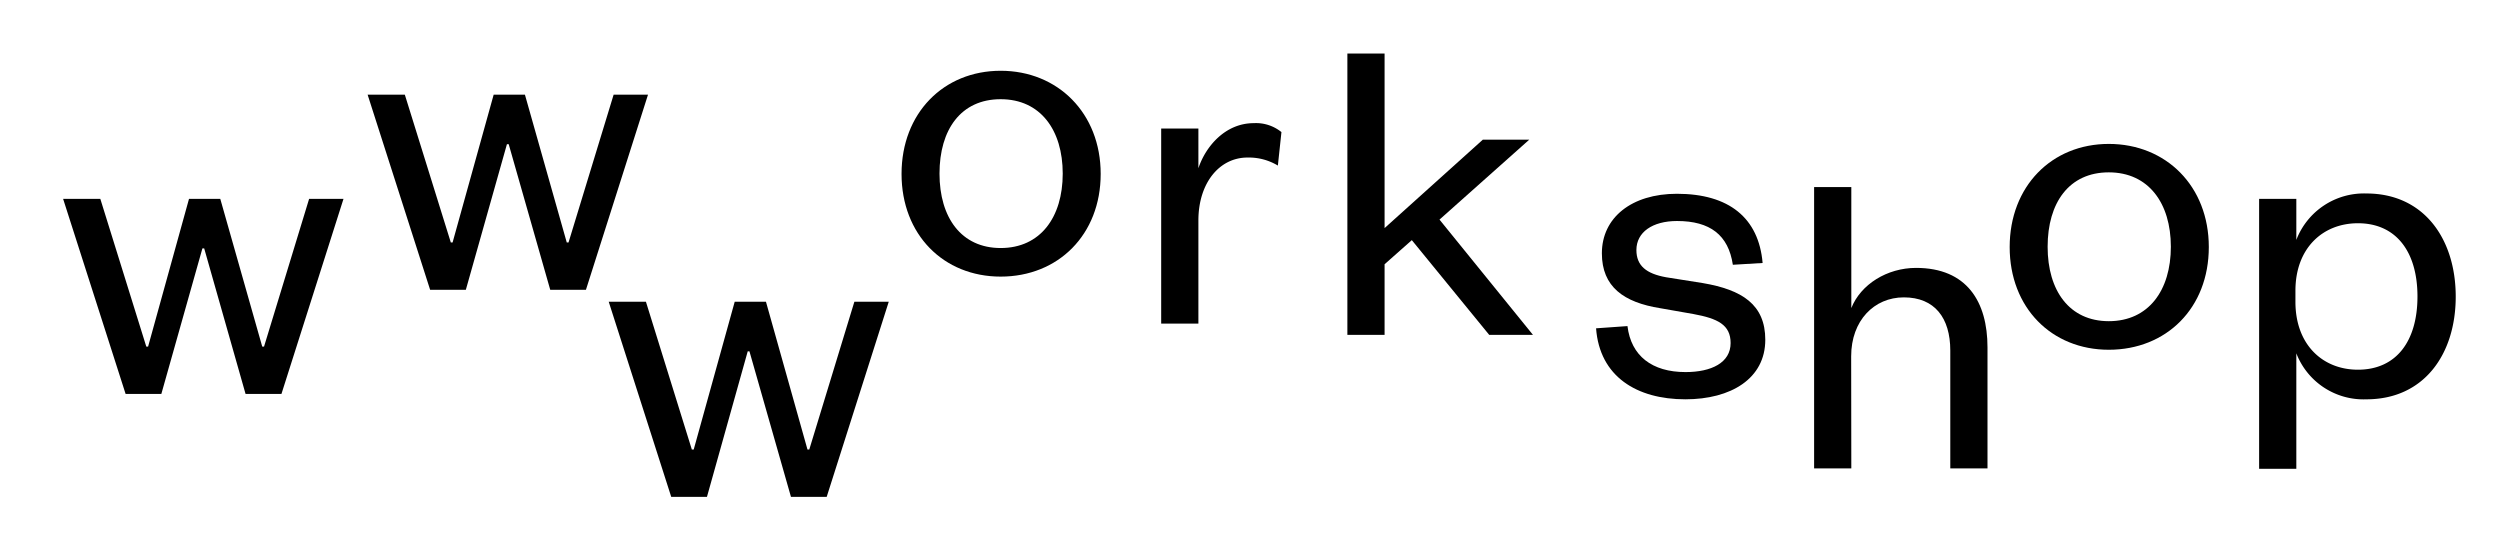 <svg xmlns="http://www.w3.org/2000/svg" viewBox="0 0 335.95 74.97"><title>Artboard 81</title><g id="Layer_3" data-name="Layer 3"><path d="M35.24,46.58h.24l6.06-19.86h4.62L37.82,52.94H33L27.44,33.38H27.2L21.68,52.94h-4.8L8.48,26.72h5l6.18,19.86h.24L25.4,26.72h4.2Z"/><path d="M76.16,32.58h.24l6.06-19.86h4.62L78.74,38.94h-4.8L68.36,19.38h-.24L62.6,38.94H57.8L49.4,12.72h5l6.18,19.86h.24l5.52-19.86h4.2Z"/><path d="M108.51,60.41h.24l6.06-19.86h4.62l-8.34,26.22h-4.8l-5.58-19.56h-.23L95,66.77h-4.8l-8.4-26.22h5l6.17,19.86h.25l5.51-19.86h4.2Z"/><path d="M134.47,37.17c-7.68,0-13.32-5.64-13.32-13.8s5.64-13.86,13.32-13.86,13.44,5.7,13.44,13.86S142.21,37.17,134.47,37.17Zm0-3.84c5.34,0,8.34-4.14,8.34-10s-3-10-8.34-10-8.22,4.08-8.22,10S129.19,33.33,134.47,33.33Z"/><path d="M171.72,22.25a7.57,7.57,0,0,0-4.08-1.08c-3.78,0-6.6,3.42-6.6,8.46V43.49h-5V17.27h5v5.34c1-3,3.66-6.06,7.44-6.06a5.43,5.43,0,0,1,3.72,1.2Z"/><path d="M186.06,45h-5V7.19h5V30.65l13.2-11.88h6.24L193.44,29.51,206,45h-5.88L189.72,32.27l-3.66,3.24Z"/><path d="M218.7,43.82c.48,4,3.3,6.18,7.8,6.18,3.48,0,6.06-1.26,6.06-3.9,0-2.46-1.74-3.3-5-3.9l-4.44-.78c-4.92-.78-7.86-2.88-7.86-7.38,0-4.8,4-8,10.08-8,7,0,11,3.24,11.52,9.3l-4,.24c-.6-4-3.06-5.88-7.5-5.88-3.3,0-5.46,1.5-5.46,3.9,0,2.1,1.32,3.18,4,3.66l4.92.78c5.28.9,8.4,2.88,8.4,7.62,0,5.22-4.62,8-10.74,8-6.54,0-11.52-3.06-12-9.54Z"/><path d="M248.78,62.94h-5V25.14h5V41.4c1.26-3.18,4.8-5.4,8.7-5.4,6.84,0,9.6,4.56,9.6,10.68V62.94h-5V47.1c0-4.38-2.1-7.14-6.24-7.14-4,0-7.08,3.12-7.08,7.92Z"/><path d="M283.38,47c-7.68,0-13.32-5.64-13.32-13.8s5.64-13.86,13.32-13.86S296.82,25,296.82,33.2,291.12,47,283.38,47Zm0-3.84c5.34,0,8.34-4.14,8.34-10s-3-10-8.34-10-8.22,4.08-8.22,10S278.1,43.16,283.38,43.16Z"/><path d="M308.58,63h-5V26.72h5v5.52A9.73,9.73,0,0,1,318,26c7.74,0,12,6.12,12,13.86s-4.26,13.8-12,13.8a9.68,9.68,0,0,1-9.42-6.18Zm-.12-22.44c0,5.76,3.66,9.12,8.4,9.12,5.16,0,8-3.84,8-9.84S322,30,316.86,30c-4.74,0-8.4,3.36-8.4,9.06Z"/></g></svg>
